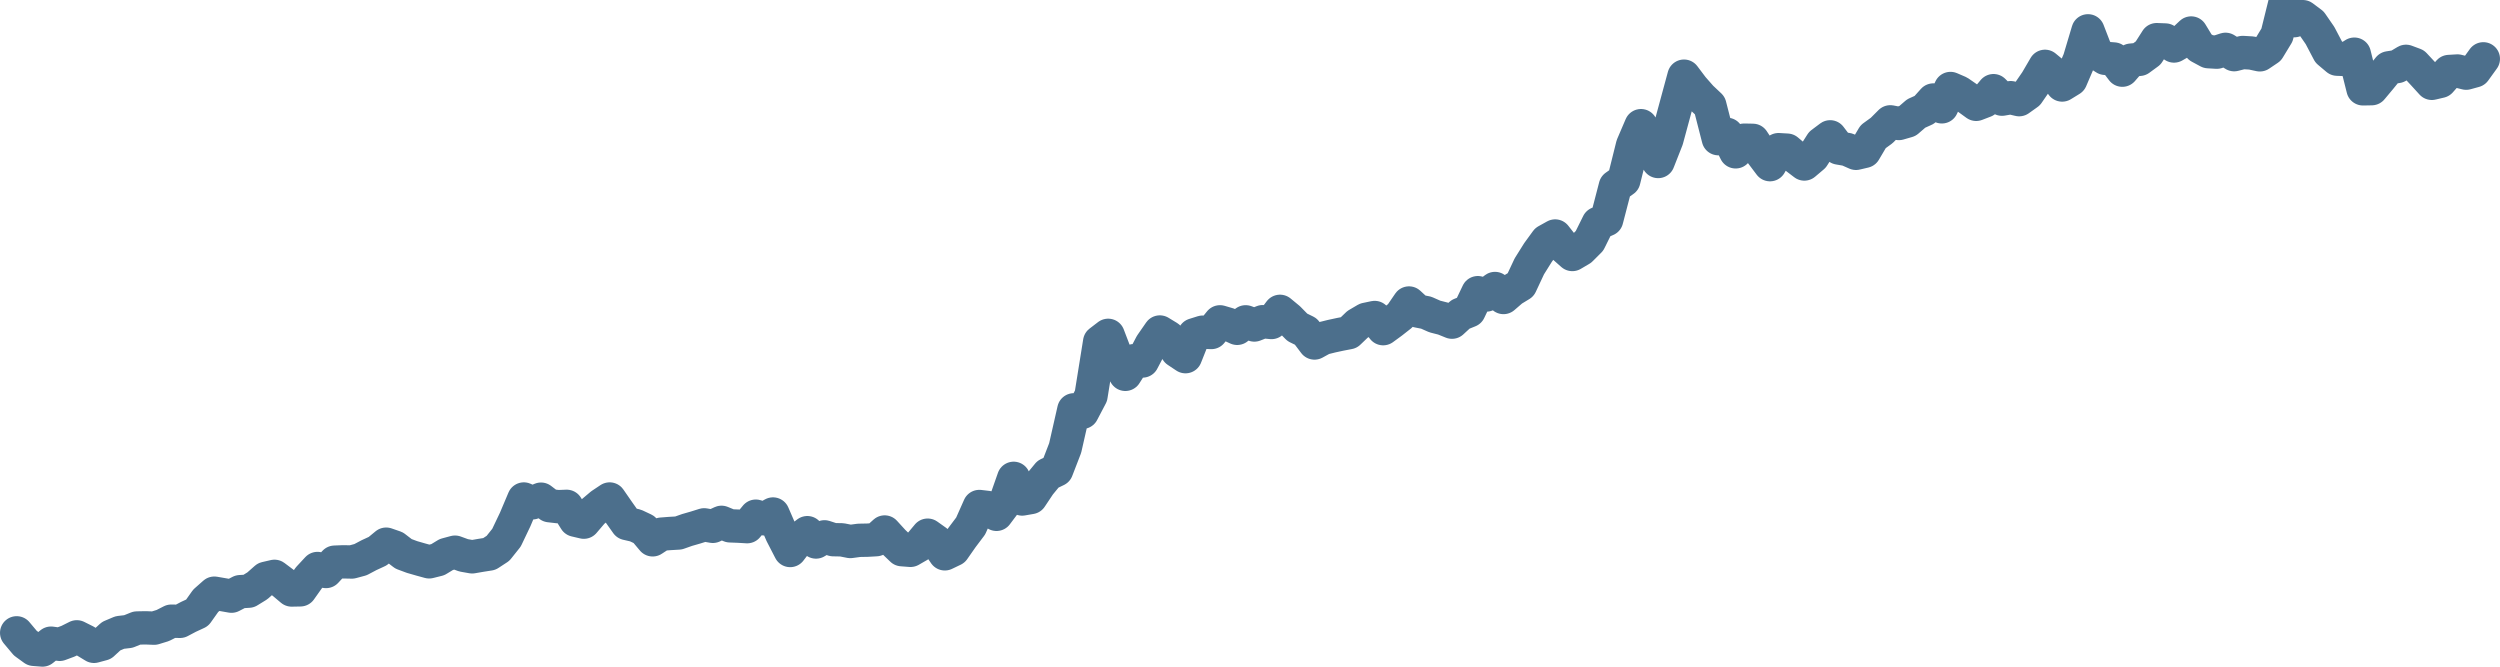 <svg width="150px" height="40px" viewBox="0 0 150 40" xmlns="http://www.w3.org/2000/svg"><path stroke="#4C6F8C" stroke-width="2" fill="none" stroke-linecap="round" stroke-linejoin="round" d="M1.00,37.97 L1.52,38.59 L2.03,38.96 L2.55,39.00 L3.06,38.59 L3.58,38.66 L4.09,38.47 L4.61,38.21 L5.13,38.47 L5.64,38.78 L6.16,38.64 L6.67,38.17 L7.19,37.95 L7.70,37.89 L8.22,37.68 L8.74,37.67 L9.25,37.69 L9.77,37.53 L10.28,37.27 L10.80,37.28 L11.31,37.01 L11.83,36.77 L12.34,36.05 L12.86,35.59 L13.38,35.68 L13.89,35.77 L14.41,35.50 L14.92,35.47 L15.44,35.15 L15.95,34.70 L16.47,34.58 L16.99,34.97 L17.50,35.40 L18.02,35.39 L18.53,34.67 L19.05,34.11 L19.56,34.29 L20.08,33.73 L20.60,33.71 L21.11,33.72 L21.63,33.58 L22.14,33.31 L22.66,33.07 L23.17,32.65 L23.69,32.83 L24.21,33.23 L24.72,33.42 L25.24,33.57 L25.75,33.71 L26.27,33.58 L26.78,33.27 L27.30,33.13 L27.82,33.32 L28.33,33.41 L28.85,33.32 L29.36,33.24 L29.88,32.90 L30.39,32.26 L30.91,31.17 L31.43,29.94 L31.94,30.17 L32.46,29.95 L32.97,30.34 L33.49,30.40 L34.00,30.38 L34.52,31.21 L35.03,31.33 L35.55,30.72 L36.07,30.28 L36.58,29.94 L37.10,30.69 L37.61,31.41 L38.13,31.53 L38.64,31.77 L39.16,32.39 L39.68,32.05 L40.19,32.01 L40.71,31.98 L41.22,31.80 L41.74,31.65 L42.25,31.49 L42.77,31.58 L43.29,31.34 L43.80,31.55 L44.32,31.57 L44.83,31.60 L45.35,30.97 L45.86,31.13 L46.38,30.84 L46.90,32.04 L47.41,33.03 L47.93,32.35 L48.44,31.96 L48.96,32.52 L49.47,32.21 L49.99,32.38 L50.51,32.39 L51.02,32.49 L51.54,32.42 L52.05,32.41 L52.57,32.38 L53.08,31.92 L53.60,32.49 L54.11,32.98 L54.63,33.02 L55.15,32.72 L55.66,32.11 L56.18,32.48 L56.69,33.23 L57.21,32.98 L57.72,32.25 L58.24,31.56 L58.76,30.39 L59.27,30.45 L59.79,30.86 L60.30,30.18 L60.82,28.70 L61.33,29.94 L61.85,29.85 L62.37,29.07 L62.88,28.45 L63.40,28.20 L63.91,26.88 L64.43,24.59 L64.94,24.74 L65.46,23.75 L65.98,20.51 L66.49,20.12 L67.01,21.48 L67.52,22.46 L68.04,21.64 L68.55,21.66 L69.07,20.67 L69.59,19.92 L70.10,20.23 L70.62,21.06 L71.13,21.40 L71.65,20.09 L72.16,19.93 L72.68,19.95 L73.20,19.31 L73.71,19.46 L74.23,19.70 L74.74,19.31 L75.26,19.50 L75.77,19.30 L76.29,19.35 L76.80,18.68 L77.32,19.11 L77.84,19.64 L78.35,19.89 L78.87,20.58 L79.38,20.30 L79.90,20.17 L80.41,20.06 L80.93,19.96 L81.45,19.46 L81.96,19.16 L82.48,19.05 L82.99,19.72 L83.51,19.34 L84.02,18.94 L84.54,18.18 L85.06,18.66 L85.57,18.76 L86.09,18.99 L86.60,19.12 L87.12,19.33 L87.63,18.86 L88.15,18.65 L88.67,17.56 L89.18,17.70 L89.70,17.31 L90.21,17.85 L90.73,17.40 L91.24,17.09 L91.76,15.98 L92.28,15.15 L92.79,14.45 L93.31,14.16 L93.82,14.81 L94.34,15.27 L94.85,14.97 L95.37,14.45 L95.89,13.40 L96.40,13.18 L96.92,11.18 L97.43,10.82 L97.95,8.73 L98.46,7.54 L98.98,8.55 L99.49,9.69 L100.01,8.37 L100.53,6.45 L101.04,4.57 L101.56,5.26 L102.07,5.84 L102.59,6.33 L103.10,8.32 L103.62,8.06 L104.14,9.11 L104.65,8.41 L105.17,8.42 L105.68,9.19 L106.20,9.88 L106.71,8.98 L107.23,9.01 L107.75,9.45 L108.26,9.84 L108.78,9.40 L109.29,8.60 L109.81,8.21 L110.32,8.88 L110.84,8.97 L111.36,9.20 L111.87,9.08 L112.39,8.20 L112.90,7.83 L113.42,7.31 L113.93,7.41 L114.45,7.26 L114.97,6.81 L115.48,6.58 L116.00,6.00 L116.51,6.41 L117.03,5.31 L117.54,5.53 L118.06,5.89 L118.57,6.26 L119.09,6.06 L119.61,5.44 L120.12,5.95 L120.64,5.86 L121.15,5.98 L121.67,5.61 L122.18,4.87 L122.70,3.98 L123.22,4.41 L123.73,5.10 L124.25,4.78 L124.76,3.59 L125.28,1.85 L125.79,3.17 L126.31,3.50 L126.83,3.54 L127.34,4.21 L127.86,3.61 L128.37,3.56 L128.89,3.18 L129.40,2.38 L129.92,2.40 L130.44,2.76 L130.95,2.47 L131.47,1.98 L131.98,2.82 L132.50,3.10 L133.01,3.13 L133.53,2.96 L134.05,3.28 L134.56,3.15 L135.08,3.18 L135.59,3.29 L136.11,2.94 L136.62,2.10 L137.14,0 L137.66,1.24 L138.17,1.00 L138.69,1.39 L139.20,2.13 L139.72,3.12 L140.23,3.55 L140.75,3.57 L141.26,3.25 L141.78,5.33 L142.30,5.32 L142.81,4.71 L143.33,4.07 L143.84,3.99 L144.36,3.68 L144.87,3.87 L145.39,4.43 L145.91,5.00 L146.42,4.88 L146.94,4.29 L147.45,4.26 L147.97,4.39 L148.48,4.25 L149.00,3.53"></path></svg>